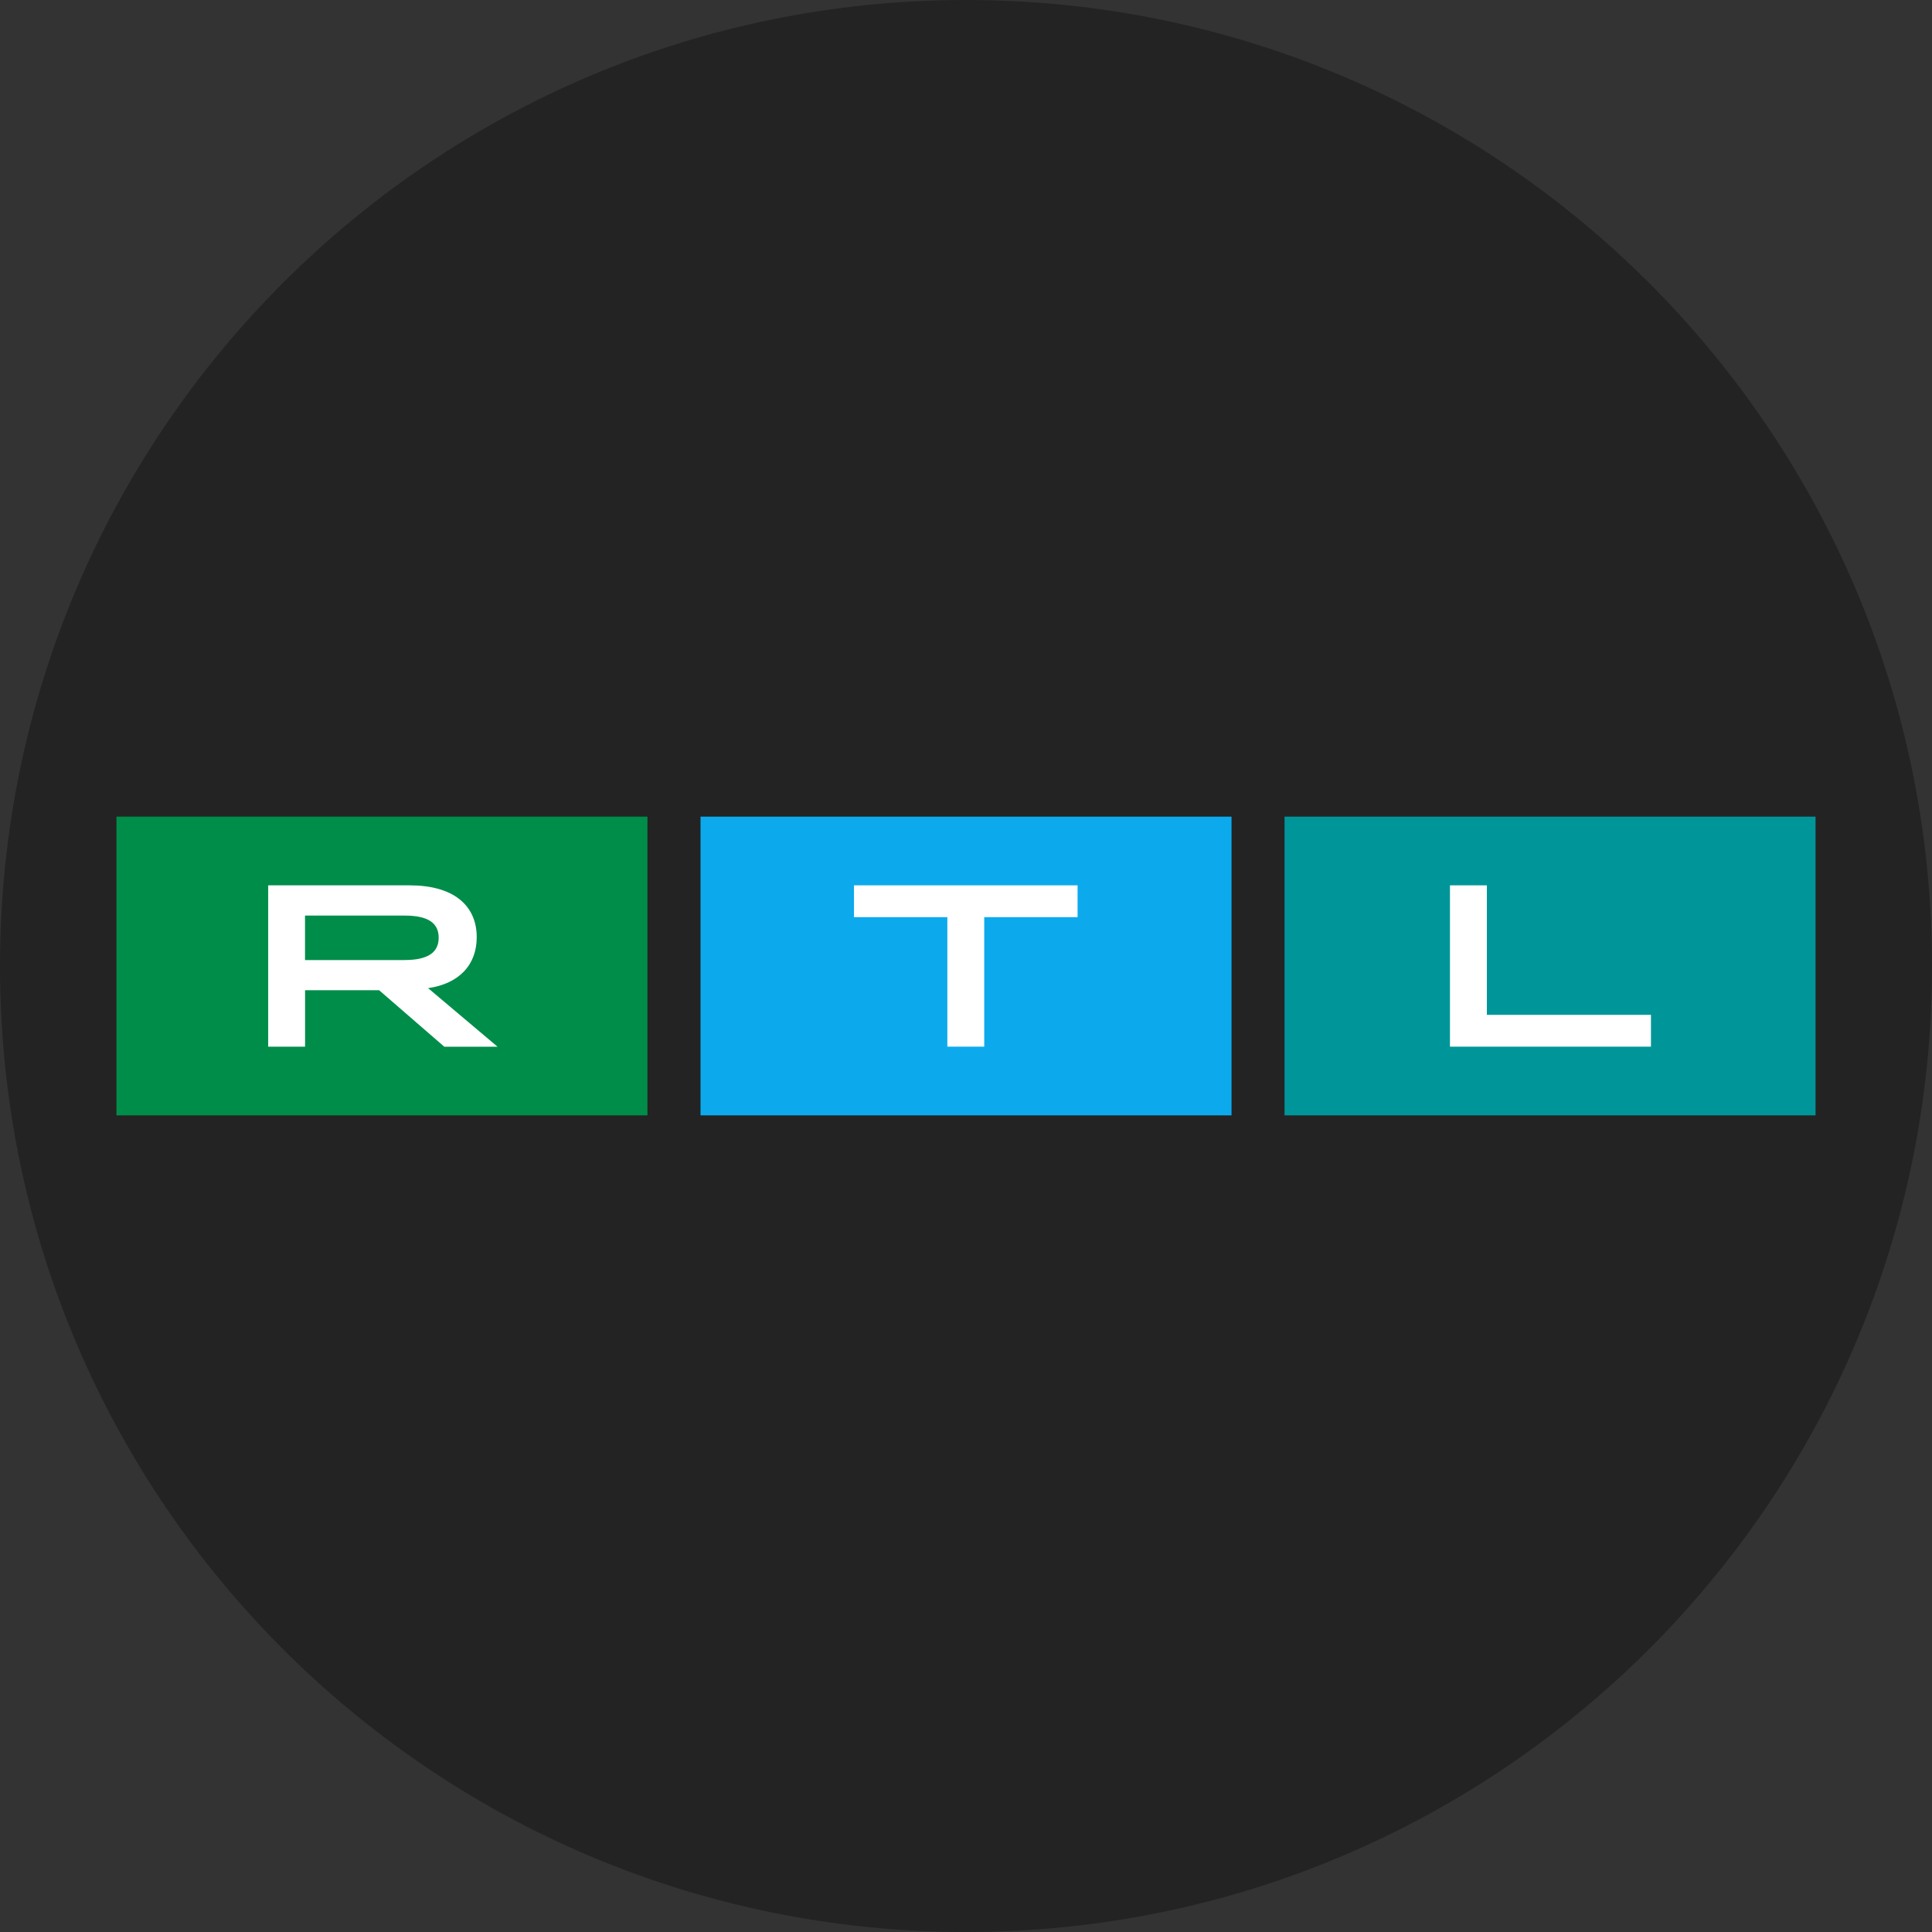 <?xml version="1.0" encoding="UTF-8"?>
<svg id="Layer_1" data-name="Layer 1" xmlns="http://www.w3.org/2000/svg" viewBox="0 0 32 32">
  <rect x="0" y="0" width="32" height="32" fill="#333333" stroke="none"/>
  <defs>
    <style>
      .cls-1 {
        fill: #008d49;
      }

      .cls-2 {
        fill: #0caaed;
      }

      .cls-3 {
        fill: #fff;
      }

      .cls-4 {
        fill: #232323;
      }

      .cls-5 {
        fill: #009699;
      }
    </style>
  </defs>
  <g id="Layer_11" data-name="Layer 11">
    <path class="cls-4" d="M32,16c0,2.209-.448,4.314-1.257,6.228s-1.981,3.638-3.429,5.086-3.172,2.619-5.086,3.429-4.019,1.257-6.228,1.257-4.314-.448-6.228-1.257-3.638-1.981-5.086-3.429-2.619-3.172-3.429-5.086-1.257-4.019-1.257-6.228.448-4.314,1.257-6.228c.809-1.914,1.981-3.638,3.429-5.086s3.172-2.619,5.086-3.429c1.914-.81,4.019-1.257,6.228-1.257s4.314.448,6.228,1.257c1.914.809,3.638,1.981,5.086,3.429s2.619,3.172,3.429,5.086,1.257,4.019,1.257,6.228Z"/>
  </g>
  <g>
    <polygon class="cls-1" points="1.929 13.526 6.327 13.526 10.724 13.526 10.724 16 10.724 18.474 6.327 18.474 1.929 18.474 1.929 16 1.929 13.526"/>
    <polygon class="cls-2" points="11.603 13.526 16 13.526 20.398 13.526 20.398 16 20.398 18.474 16 18.474 11.603 18.474 11.603 16 11.603 13.526"/>
    <polygon class="cls-5" points="21.276 13.526 25.673 13.526 30.071 13.526 30.071 16 30.071 18.474 25.673 18.474 21.276 18.474 21.276 16 21.276 13.526"/>
    <path class="cls-3" d="M4.441,14.664h2.344c.357,0,.635.08.823.228s.288.362.288.631c0,.231-.074.424-.212.568s-.339.239-.593.276l.575.485.575.485h-.882l-.54-.468-.54-.468h-1.226v.935h-.611v-2.672ZM6.705,15.901c.189,0,.329-.031.422-.092s.139-.154.139-.278-.046-.216-.139-.276-.233-.09-.422-.09h-1.653v.737h1.653Z"/>
    <polygon class="cls-3" points="24.016 14.664 24.322 14.664 24.627 14.664 24.627 15.737 24.627 16.809 25.986 16.809 27.345 16.809 27.345 17.073 27.345 17.336 25.681 17.336 24.016 17.336 24.016 16 24.016 14.664"/>
    <polygon class="cls-3" points="15.691 15.191 14.918 15.191 14.145 15.191 14.145 14.927 14.145 14.664 15.996 14.664 17.848 14.664 17.848 14.927 17.848 15.191 17.075 15.191 16.302 15.191 16.302 16.263 16.302 17.336 15.996 17.336 15.691 17.336 15.691 16.263 15.691 15.191"/>
  </g>
</svg>